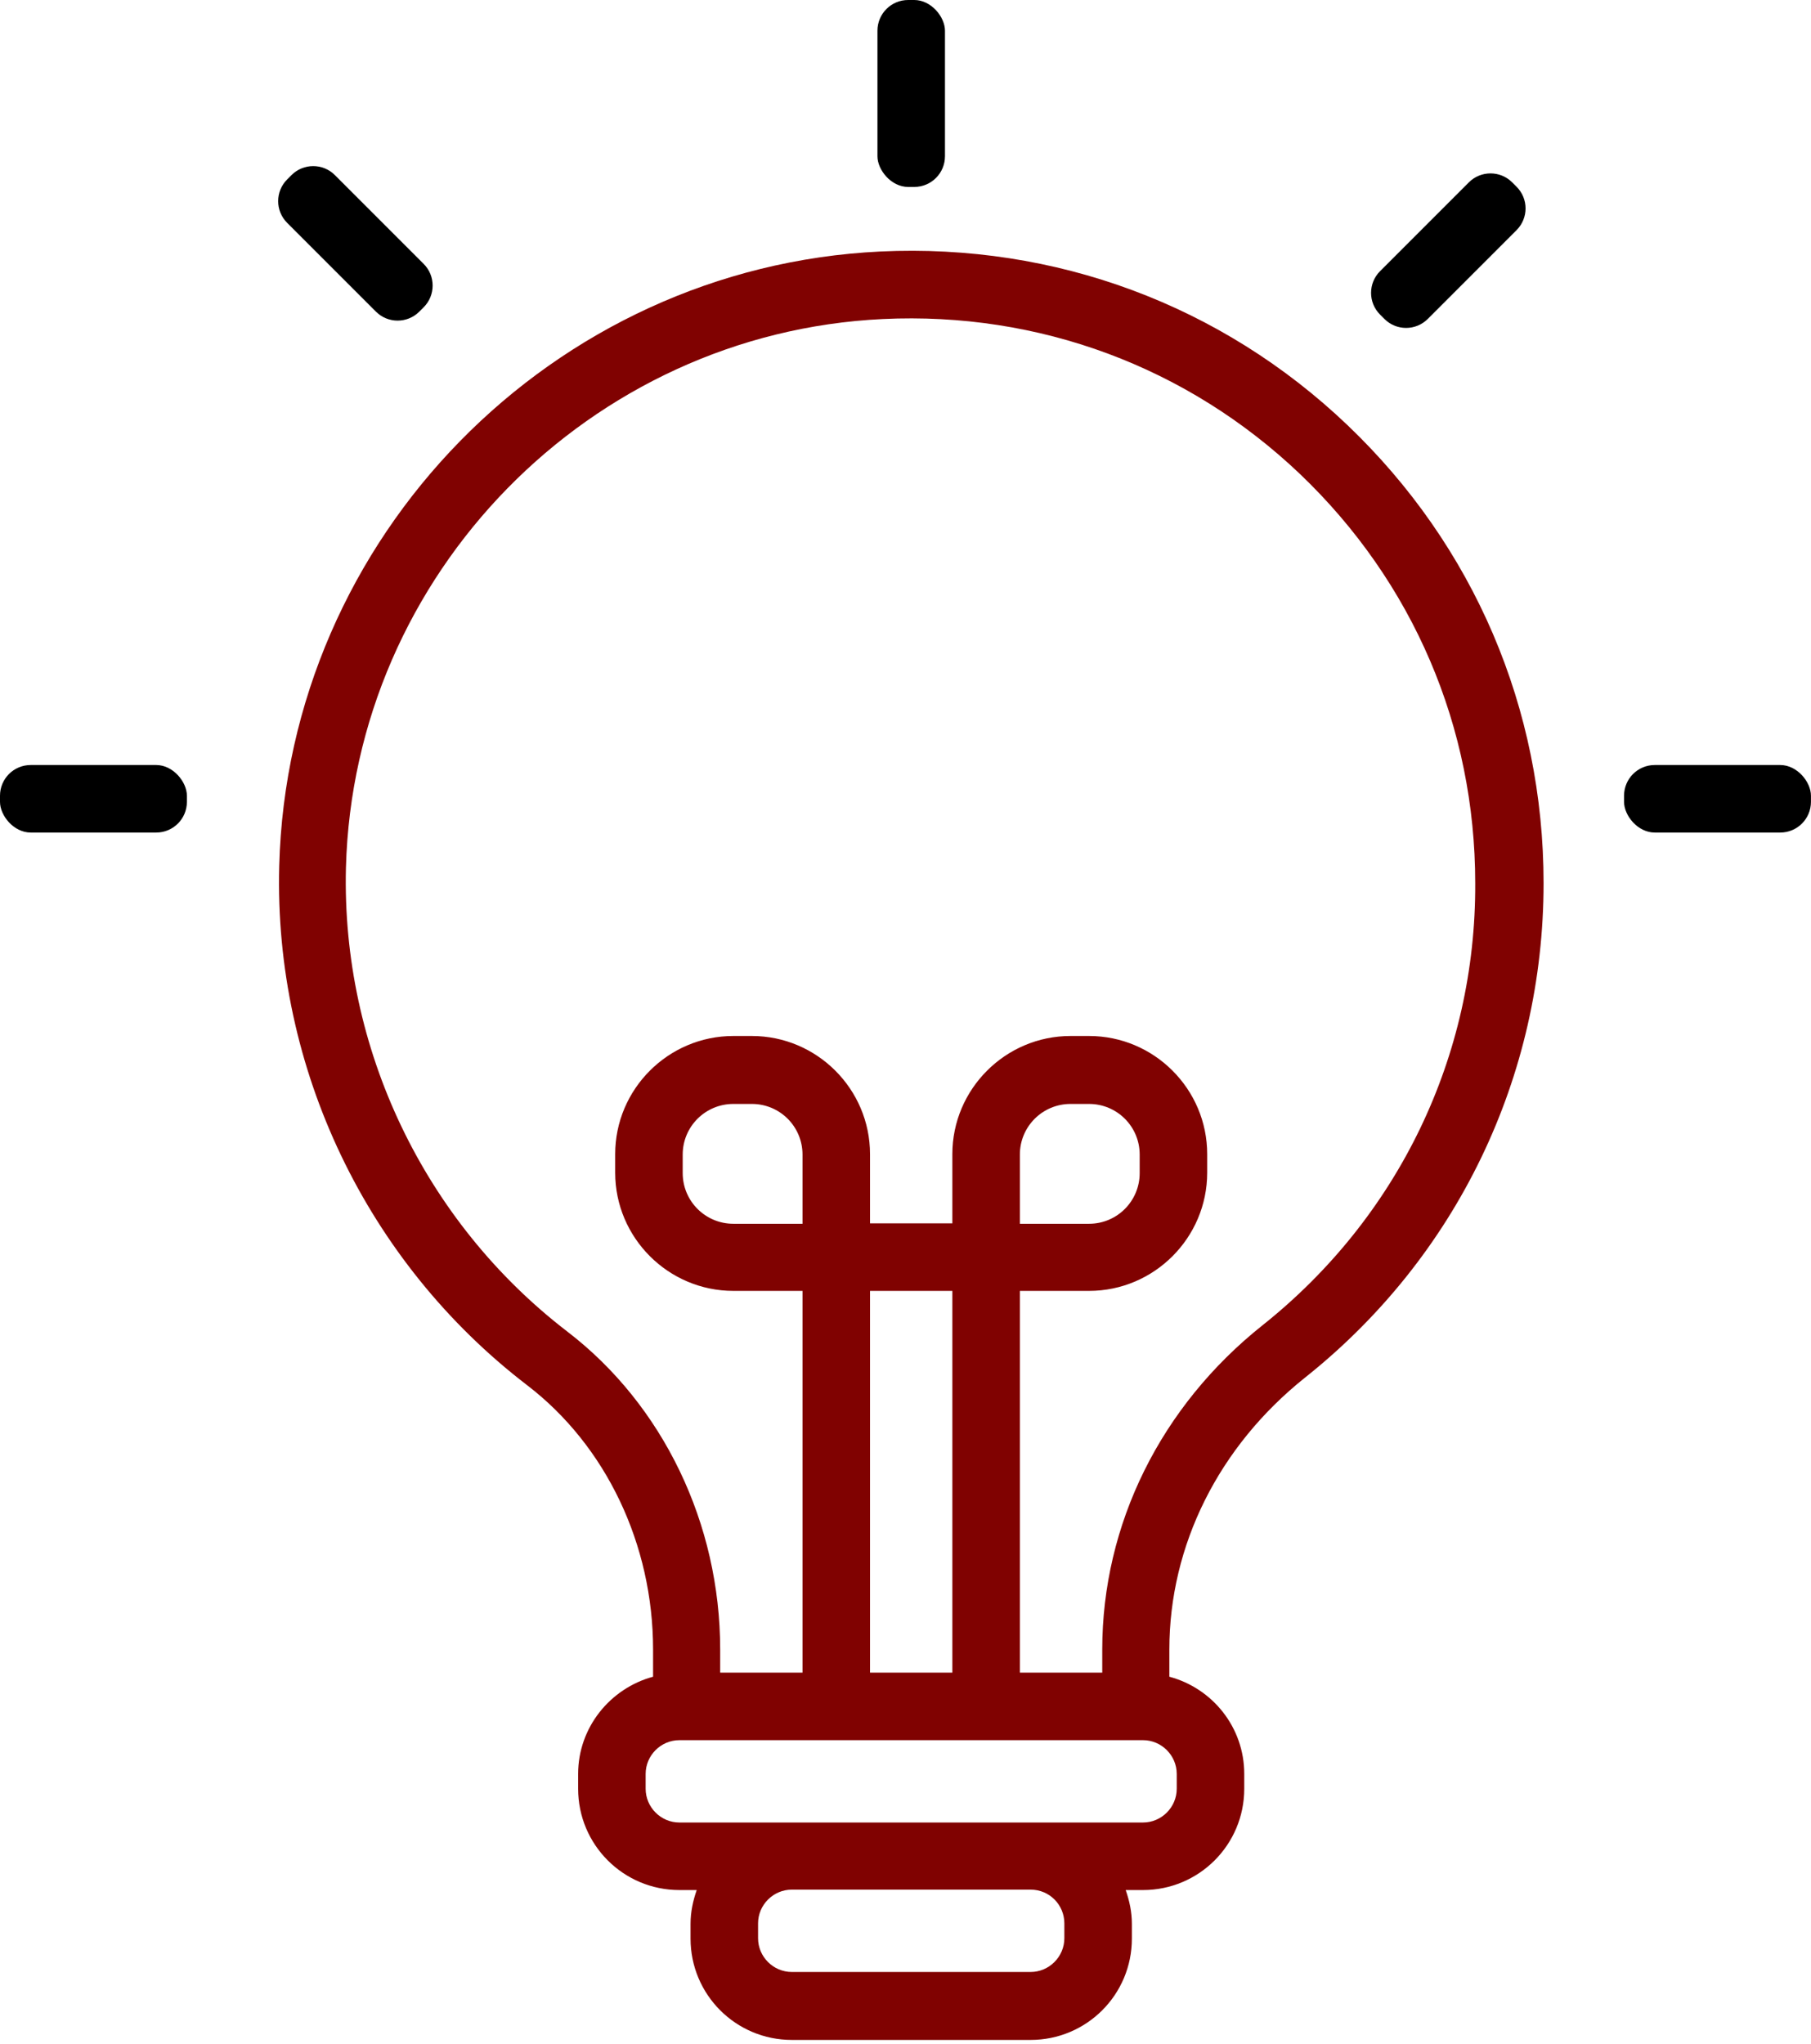 <?xml version="1.0" encoding="UTF-8"?>
<svg width="39px" height="44px" viewBox="0 0 39 44" version="1.1" xmlns="http://www.w3.org/2000/svg" xmlns:xlink="http://www.w3.org/1999/xlink">
    <title>7BEBEB6C-4206-4D3B-8EB1-245B96315943</title>
    <g id="Page-1" stroke="none" stroke-width="1" fill="none" fill-rule="evenodd">
        <g id="Parking" transform="translate(-254, -939)" fill-rule="nonzero">
            <g id="idea" transform="translate(254, 939)">
                <path d="M29.021,9.156 C26.299,6.559 22.717,5.238 18.958,5.415 C11.892,5.752 6.2,11.559 6.013,18.643 C5.898,22.996 7.893,27.172 11.351,29.823 C13.053,31.126 14.064,33.254 14.064,35.515 L14.064,36.1 C13.142,36.349 12.45,37.191 12.45,38.193 L12.45,38.512 C12.45,39.718 13.425,40.693 14.631,40.693 L15.004,40.693 C14.924,40.923 14.871,41.163 14.871,41.42 L14.871,41.739 C14.871,42.945 15.846,43.92 17.052,43.92 L22.194,43.92 C23.4,43.92 24.375,42.945 24.375,41.739 L24.375,41.42 C24.375,41.163 24.322,40.923 24.242,40.693 L24.614,40.693 C25.82,40.693 26.795,39.718 26.795,38.512 L26.795,38.193 C26.795,37.191 26.113,36.349 25.182,36.1 L25.182,35.515 C25.182,33.272 26.246,31.144 28.099,29.664 C31.37,27.066 33.241,23.183 33.241,19.015 C33.241,15.256 31.743,11.754 29.021,9.156 Z M22.921,41.73 C22.921,42.129 22.593,42.457 22.194,42.457 L17.052,42.457 C16.653,42.457 16.325,42.129 16.325,41.73 L16.325,41.411 C16.325,41.012 16.653,40.684 17.052,40.684 L22.194,40.684 C22.602,40.684 22.921,41.012 22.921,41.411 L22.921,41.73 Z M25.341,38.193 L25.341,38.512 C25.341,38.911 25.013,39.239 24.614,39.239 L22.194,39.239 L17.052,39.239 L14.631,39.239 C14.232,39.239 13.904,38.911 13.904,38.512 L13.904,38.193 C13.904,37.794 14.232,37.466 14.631,37.466 L24.614,37.466 C25.013,37.466 25.341,37.794 25.341,38.193 Z M17.282,26.348 L15.793,26.348 C15.19,26.348 14.702,25.86 14.702,25.257 L14.702,24.858 C14.702,24.255 15.19,23.768 15.793,23.768 L16.192,23.768 C16.795,23.768 17.282,24.255 17.282,24.858 L17.282,26.348 Z M18.736,36.012 L18.736,27.793 L20.509,27.793 L20.509,36.012 L18.736,36.012 Z M27.194,28.529 C24.996,30.275 23.737,32.82 23.737,35.515 L23.737,36.012 L21.963,36.012 L21.963,27.793 L23.453,27.793 C24.854,27.793 25.997,26.649 25.997,25.248 L25.997,24.849 C25.997,23.448 24.854,22.305 23.453,22.305 L23.054,22.305 C21.653,22.305 20.509,23.448 20.509,24.849 L20.509,26.339 L18.736,26.339 L18.736,24.849 C18.736,23.448 17.592,22.305 16.192,22.305 L15.793,22.305 C14.392,22.305 13.248,23.448 13.248,24.849 L13.248,25.248 C13.248,26.649 14.392,27.793 15.793,27.793 L17.282,27.793 L17.282,36.012 L15.509,36.012 L15.509,35.515 C15.509,32.802 14.277,30.249 12.22,28.671 C9.134,26.303 7.352,22.571 7.45,18.679 C7.618,12.357 12.698,7.17 19.011,6.869 C22.371,6.709 25.572,7.897 28.001,10.211 C30.431,12.534 31.769,15.655 31.769,19.015 C31.787,22.739 30.111,26.206 27.194,28.529 Z M21.963,26.348 L21.963,24.858 C21.963,24.255 22.451,23.768 23.054,23.768 L23.453,23.768 C24.056,23.768 24.543,24.255 24.543,24.858 L24.543,25.257 C24.543,25.86 24.056,26.348 23.453,26.348 L21.963,26.348 Z" id="Shape" fill="#800201"></path>
                <rect id="Rectangle" fill="#000000" x="18.896" y="0" width="1.454" height="4.025" rx="0.661"></rect>
                <path d="M6.302,4.513 L9.005,4.513 C9.37,4.513 9.666,4.809 9.666,5.174 L9.666,5.306 C9.666,5.671 9.37,5.967 9.005,5.967 L6.302,5.967 C5.937,5.967 5.641,5.671 5.641,5.306 L5.641,5.174 C5.641,4.809 5.937,4.513 6.302,4.513 Z" id="Rectangle" fill="#000000" transform="translate(7.654, 5.24) rotate(45) translate(-7.654, -5.24) "></path>
                <path d="M31.122,3.385 L31.255,3.385 C31.62,3.385 31.916,3.681 31.916,4.046 L31.916,6.749 C31.916,7.114 31.62,7.41 31.255,7.41 L31.122,7.41 C30.757,7.41 30.462,7.114 30.462,6.749 L30.462,4.046 C30.462,3.681 30.757,3.385 31.122,3.385 Z" id="Rectangle" fill="#000000" transform="translate(31.189, 5.397) rotate(-135) translate(-31.189, -5.397) "></path>
                <rect id="Rectangle" fill="#000000" x="0" y="16.471" width="4.025" height="1.454" rx="0.661"></rect>
                <rect id="Rectangle" fill="#000000" x="34.974" y="16.471" width="4.025" height="1.454" rx="0.661"></rect>
            </g>
        </g>
    </g>
</svg>